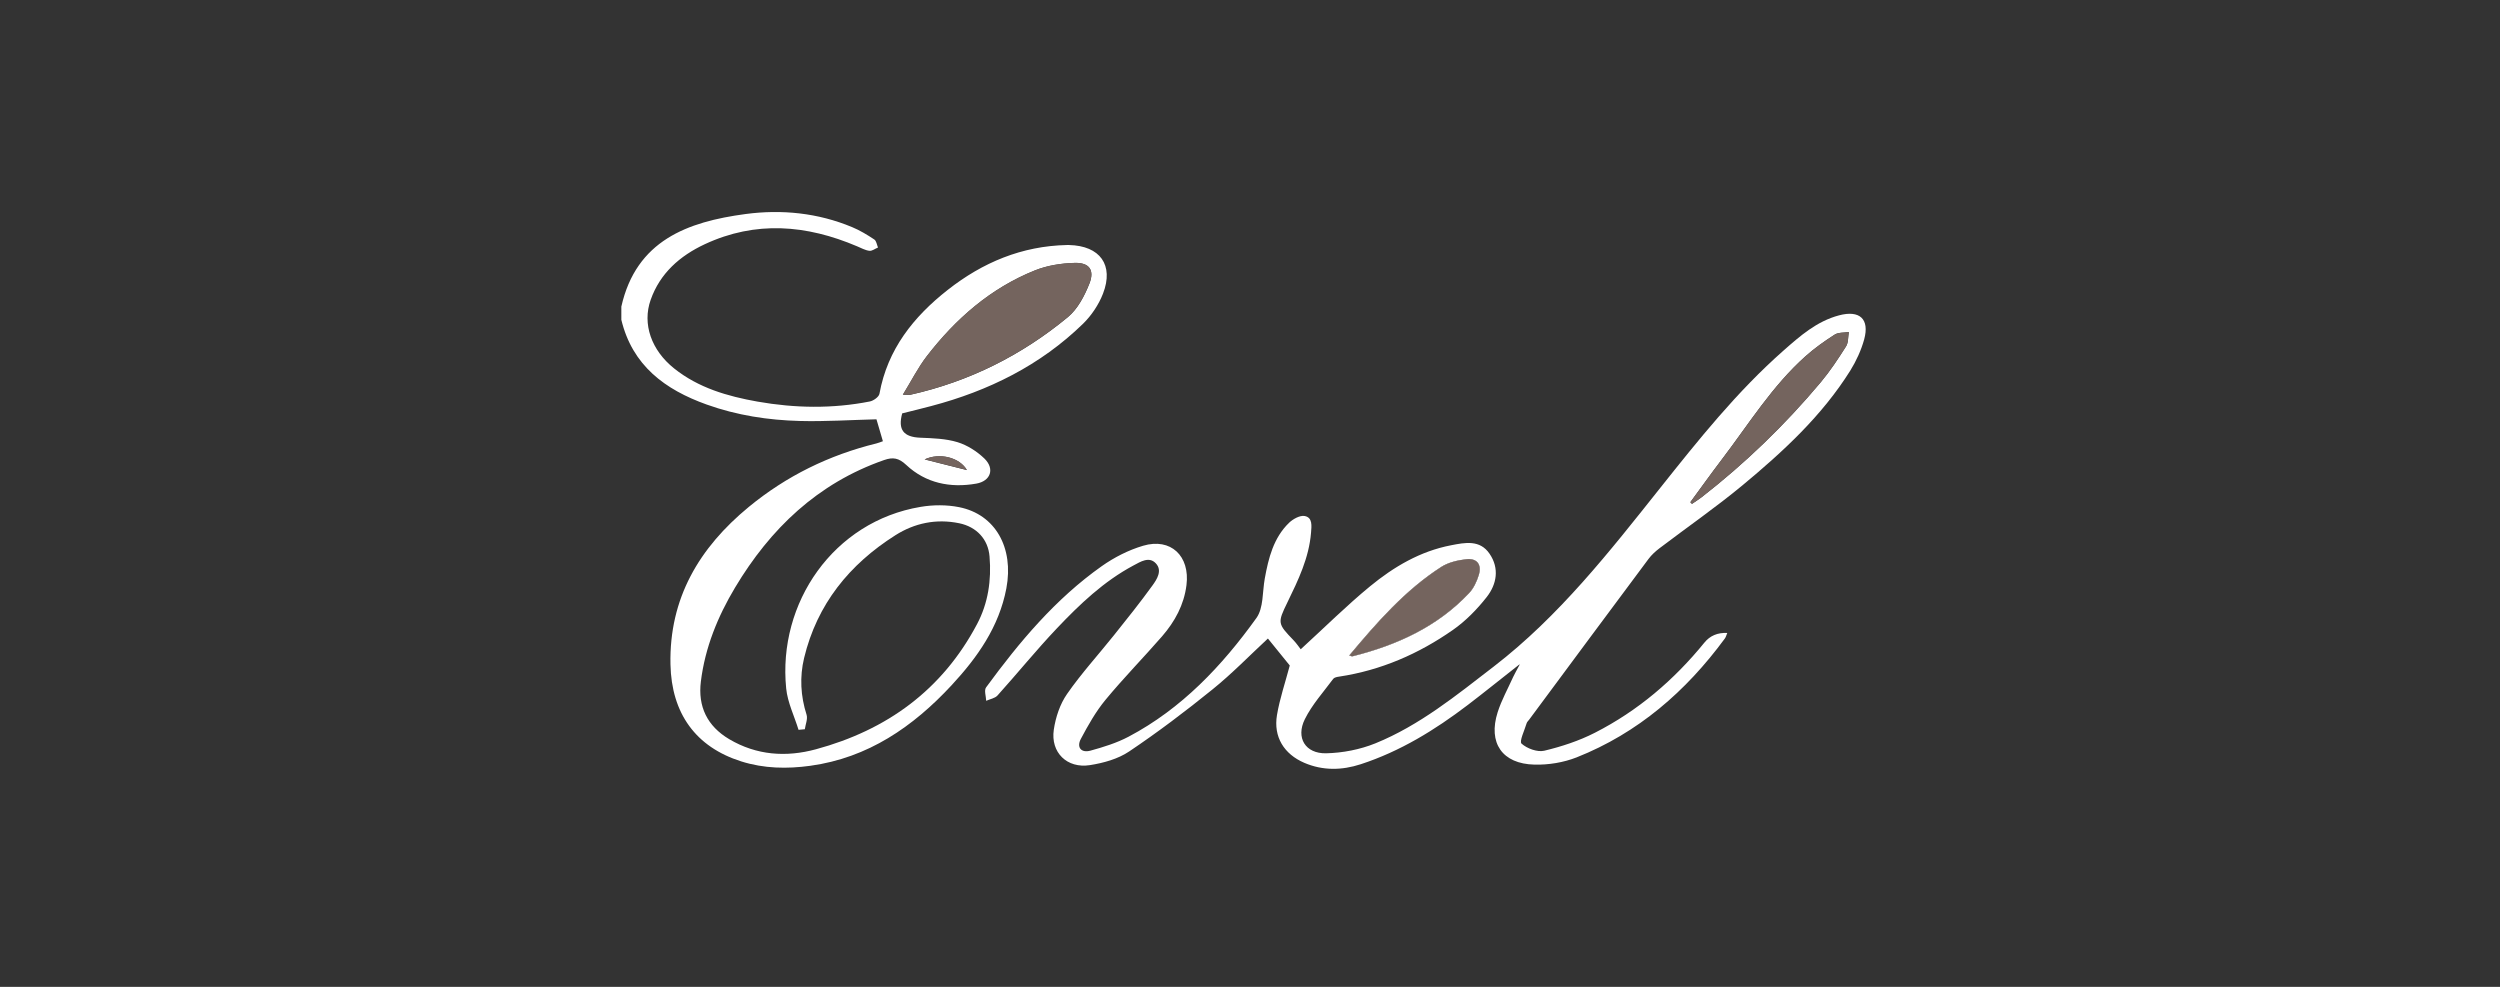<svg width="342" height="135" viewBox="0 0 342 135" fill="none" xmlns="http://www.w3.org/2000/svg">
<rect x="0" y="0" width="342" height="135" fill="#333333" stroke="none"/>
<g clip-path="url(#clip0_99_1722)">
<path d="M85 41.94C87.04 32.89 94.06 30.34 101.99 29.28C106.95 28.62 111.89 29.12 116.57 31.07C117.63 31.51 118.64 32.12 119.6 32.76C119.89 32.95 119.95 33.48 120.11 33.86C119.71 34.02 119.3 34.36 118.93 34.31C118.35 34.24 117.8 33.92 117.24 33.69C110.33 30.75 103.38 30.16 96.41 33.41C93.01 35 90.29 37.38 89.01 41.02C87.84 44.33 89.11 47.92 92.22 50.4C95.56 53.07 99.53 54.21 103.63 54.94C108.75 55.84 113.89 55.93 119 54.92C119.5 54.82 120.24 54.29 120.31 53.86C121.41 47.79 124.97 43.33 129.66 39.65C134.42 35.91 139.79 33.65 145.95 33.52C146.05 33.52 146.15 33.52 146.25 33.52C150.48 33.62 152.41 36.25 150.89 40.17C150.31 41.67 149.32 43.15 148.17 44.28C142.32 49.98 135.23 53.48 127.38 55.55C126.06 55.9 124.74 56.22 123.42 56.55C122.81 58.8 123.61 59.79 125.91 59.88C127.62 59.95 129.38 60 130.99 60.49C132.33 60.9 133.65 61.75 134.66 62.72C136.1 64.11 135.55 65.81 133.55 66.16C130.01 66.78 126.65 66.11 123.97 63.6C122.95 62.64 122.15 62.51 120.93 62.94C111.85 66.11 105.38 72.32 100.55 80.39C98.18 84.35 96.45 88.6 95.88 93.22C95.45 96.65 96.75 99.34 99.76 101.12C103.5 103.33 107.54 103.61 111.62 102.5C121.33 99.87 128.9 94.38 133.66 85.38C135.18 82.51 135.64 79.37 135.37 76.13C135.18 73.76 133.59 72.07 131.22 71.58C128.07 70.93 125.11 71.56 122.49 73.22C116.2 77.2 111.77 82.66 110 90.02C109.38 92.61 109.52 95.21 110.34 97.78C110.52 98.36 110.19 99.1 110.1 99.76C109.81 99.79 109.53 99.81 109.24 99.84C108.66 97.95 107.74 96.1 107.55 94.18C106.37 82.46 114.04 71.33 125.94 69.34C127.65 69.05 129.51 69.04 131.21 69.38C136.17 70.37 138.72 74.93 137.67 80.49C136.67 85.75 133.72 89.92 130.18 93.74C124.9 99.43 118.75 103.67 110.85 104.76C107.67 105.2 104.5 105.14 101.4 104.16C95.18 102.19 91.86 97.6 91.72 90.89C91.53 81.84 95.66 74.93 102.43 69.35C107.57 65.12 113.42 62.25 119.9 60.66C120.19 60.59 120.46 60.47 120.78 60.36C120.46 59.28 120.17 58.28 119.9 57.36C116.39 57.45 112.91 57.68 109.45 57.59C105.1 57.48 100.8 56.82 96.67 55.34C90.97 53.3 86.51 50.01 85 43.75V41.93V41.94ZM123.5 54C124.17 54 124.37 54.04 124.56 54C132.59 52.2 139.77 48.6 146.08 43.39C147.43 42.28 148.37 40.47 149.03 38.8C149.77 36.95 149.01 35.92 147.01 35.97C145.18 36.02 143.26 36.32 141.57 37C135.51 39.43 130.75 43.61 126.8 48.72C125.6 50.28 124.7 52.07 123.51 54.01L123.5 54ZM132.27 64.31C131.26 62.57 128.52 61.9 126.49 62.85C128.42 63.34 130.34 63.82 132.27 64.31Z" fill="white"/>
<path d="M207.87 90.88C205.27 92.92 203.05 94.72 200.78 96.45C196.3 99.86 191.54 102.79 186.14 104.55C183.56 105.39 180.97 105.44 178.44 104.36C175.65 103.16 174.19 100.81 174.69 97.82C175.07 95.57 175.82 93.38 176.44 91.04C175.48 89.85 174.34 88.45 173.45 87.35C170.97 89.65 168.55 92.15 165.86 94.32C162.18 97.3 158.4 100.16 154.47 102.8C152.94 103.83 150.95 104.38 149.1 104.67C145.97 105.16 143.7 102.94 144.16 99.82C144.41 98.13 145 96.33 145.97 94.94C147.92 92.13 150.24 89.59 152.38 86.91C154.17 84.67 155.97 82.43 157.65 80.1C158.27 79.25 159.04 78.05 158.12 77.07C157.2 76.08 156.03 76.84 155.07 77.35C151 79.52 147.7 82.67 144.58 85.96C141.77 88.92 139.19 92.11 136.46 95.14C136.11 95.53 135.44 95.63 134.91 95.87C134.89 95.25 134.6 94.43 134.9 94.03C139.45 87.82 144.38 81.93 150.72 77.45C152.42 76.25 154.38 75.25 156.37 74.66C160.17 73.53 162.81 76.07 162.31 80.04C161.97 82.75 160.72 85.03 158.98 87.04C156.43 89.97 153.7 92.75 151.23 95.74C149.9 97.35 148.85 99.22 147.86 101.08C147.25 102.24 147.9 103.03 149.17 102.69C150.95 102.2 152.76 101.64 154.39 100.78C161.66 96.94 167.17 91.1 171.88 84.54C172.86 83.17 172.69 80.97 173.02 79.15C173.53 76.34 174.21 73.59 176.34 71.52C176.88 71 177.84 70.47 178.48 70.59C179.59 70.8 179.42 71.96 179.35 72.87C179.07 76.32 177.6 79.36 176.12 82.4C174.74 85.23 174.77 85.31 176.97 87.6C177.39 88.04 177.72 88.55 177.94 88.82C181.23 85.81 184.2 82.86 187.42 80.21C190.67 77.54 194.29 75.4 198.52 74.59C200.42 74.22 202.45 73.81 203.77 75.75C205.14 77.75 204.76 79.92 203.38 81.68C202.06 83.36 200.5 84.96 198.75 86.18C194.07 89.45 188.91 91.7 183.2 92.56C182.92 92.6 182.54 92.67 182.39 92.86C181.05 94.67 179.49 96.39 178.5 98.39C177.24 100.93 178.58 103.11 181.41 103.05C183.67 103 186.05 102.54 188.15 101.69C194.2 99.23 199.22 95.13 204.35 91.18C213.3 84.28 220.16 75.5 227.11 66.76C232.36 60.16 237.62 53.57 243.98 47.96C246.25 45.96 248.53 43.95 251.58 43.14C254.4 42.39 255.78 43.63 255.02 46.43C254.61 47.91 253.94 49.37 253.13 50.68C249.25 56.88 243.93 61.78 238.36 66.4C234.71 69.42 230.8 72.13 227.02 75C226.47 75.42 225.93 75.91 225.52 76.46C220.06 83.78 214.62 91.12 209.18 98.46C209.06 98.62 208.89 98.77 208.84 98.95C208.56 99.91 207.81 101.42 208.15 101.73C208.9 102.4 210.3 102.92 211.25 102.7C213.63 102.13 216.01 101.35 218.18 100.24C224.06 97.24 229 93.03 233.16 87.91C233.927 86.963 234.97 86.523 236.29 86.59C236.17 86.87 236.11 87.15 235.95 87.36C230.64 94.58 224.08 100.28 215.68 103.61C213.9 104.31 211.84 104.65 209.92 104.6C205.5 104.5 203.54 101.63 204.88 97.43C205.41 95.77 206.28 94.21 207 92.61C207.2 92.17 207.45 91.76 207.88 90.94L207.87 90.88ZM231.24 68.7C231.31 68.78 231.39 68.85 231.46 68.93C231.89 68.63 232.34 68.36 232.75 68.04C238.75 63.38 244.18 58.13 249.06 52.31C250.35 50.77 251.47 49.08 252.54 47.38C252.87 46.86 252.81 46.08 252.92 45.42C252.26 45.53 251.49 45.45 250.98 45.78C249.59 46.67 248.22 47.64 246.99 48.74C242.43 52.81 239.24 58 235.58 62.81C234.1 64.75 232.69 66.73 231.24 68.7ZM184.58 89.68C184.82 89.75 184.93 89.81 185.01 89.79C191.07 88.27 196.61 85.77 200.96 81.15C201.59 80.49 202.02 79.55 202.29 78.67C202.73 77.23 202.04 76.34 200.56 76.51C199.4 76.65 198.13 76.94 197.16 77.56C192.19 80.76 188.36 85.15 184.57 89.68H184.58Z" fill="white"/>
<path d="M184.58 89.68C184.82 89.75 184.93 89.81 185.01 89.79C191.07 88.27 196.61 85.77 200.96 81.15C201.59 80.49 202.02 79.55 202.29 78.67C202.73 77.23 202.04 76.34 200.56 76.51C199.4 76.65 198.13 76.94 197.16 77.56C192.19 80.76 188.36 85.15 184.57 89.68H184.58Z" fill="white"/>
<path d="M123.5 54C124.69 52.06 125.59 50.27 126.79 48.71C130.74 43.6 135.5 39.43 141.56 36.99C143.25 36.31 145.17 36.01 147 35.96C149.01 35.9 149.76 36.93 149.02 38.79C148.35 40.46 147.41 42.27 146.07 43.38C139.76 48.59 132.59 52.19 124.55 53.99C124.36 54.03 124.16 53.99 123.49 53.99L123.5 54Z" fill="#74645E"/>
<path d="M132.28 64.3C130.35 63.81 128.43 63.33 126.5 62.84C128.53 61.89 131.26 62.55 132.28 64.3Z" fill="#74645E"/>
<path d="M231.24 68.7C232.68 66.74 234.1 64.75 235.58 62.81C239.24 58 242.43 52.82 246.99 48.74C248.22 47.64 249.59 46.67 250.98 45.78C251.49 45.45 252.27 45.53 252.92 45.42C252.8 46.08 252.87 46.86 252.54 47.38C251.46 49.08 250.35 50.77 249.06 52.31C244.18 58.12 238.75 63.37 232.75 68.04C232.34 68.36 231.89 68.64 231.46 68.93C231.39 68.85 231.31 68.78 231.24 68.7Z" fill="#74645E"/>
<path d="M184.58 89.67C188.38 85.14 192.21 80.74 197.17 77.55C198.13 76.93 199.4 76.64 200.57 76.5C202.05 76.33 202.74 77.22 202.3 78.66C202.03 79.55 201.59 80.48 200.97 81.14C196.61 85.76 191.07 88.26 185.02 89.78C184.94 89.8 184.84 89.74 184.59 89.67H184.58Z" fill="#74645E"/>
</g>
<defs>
<clipPath id="clip0_99_1722">
<rect width="170.22" height="76.17" fill="white" transform="translate(85 29)"/>
</clipPath>
</defs>
</svg>
